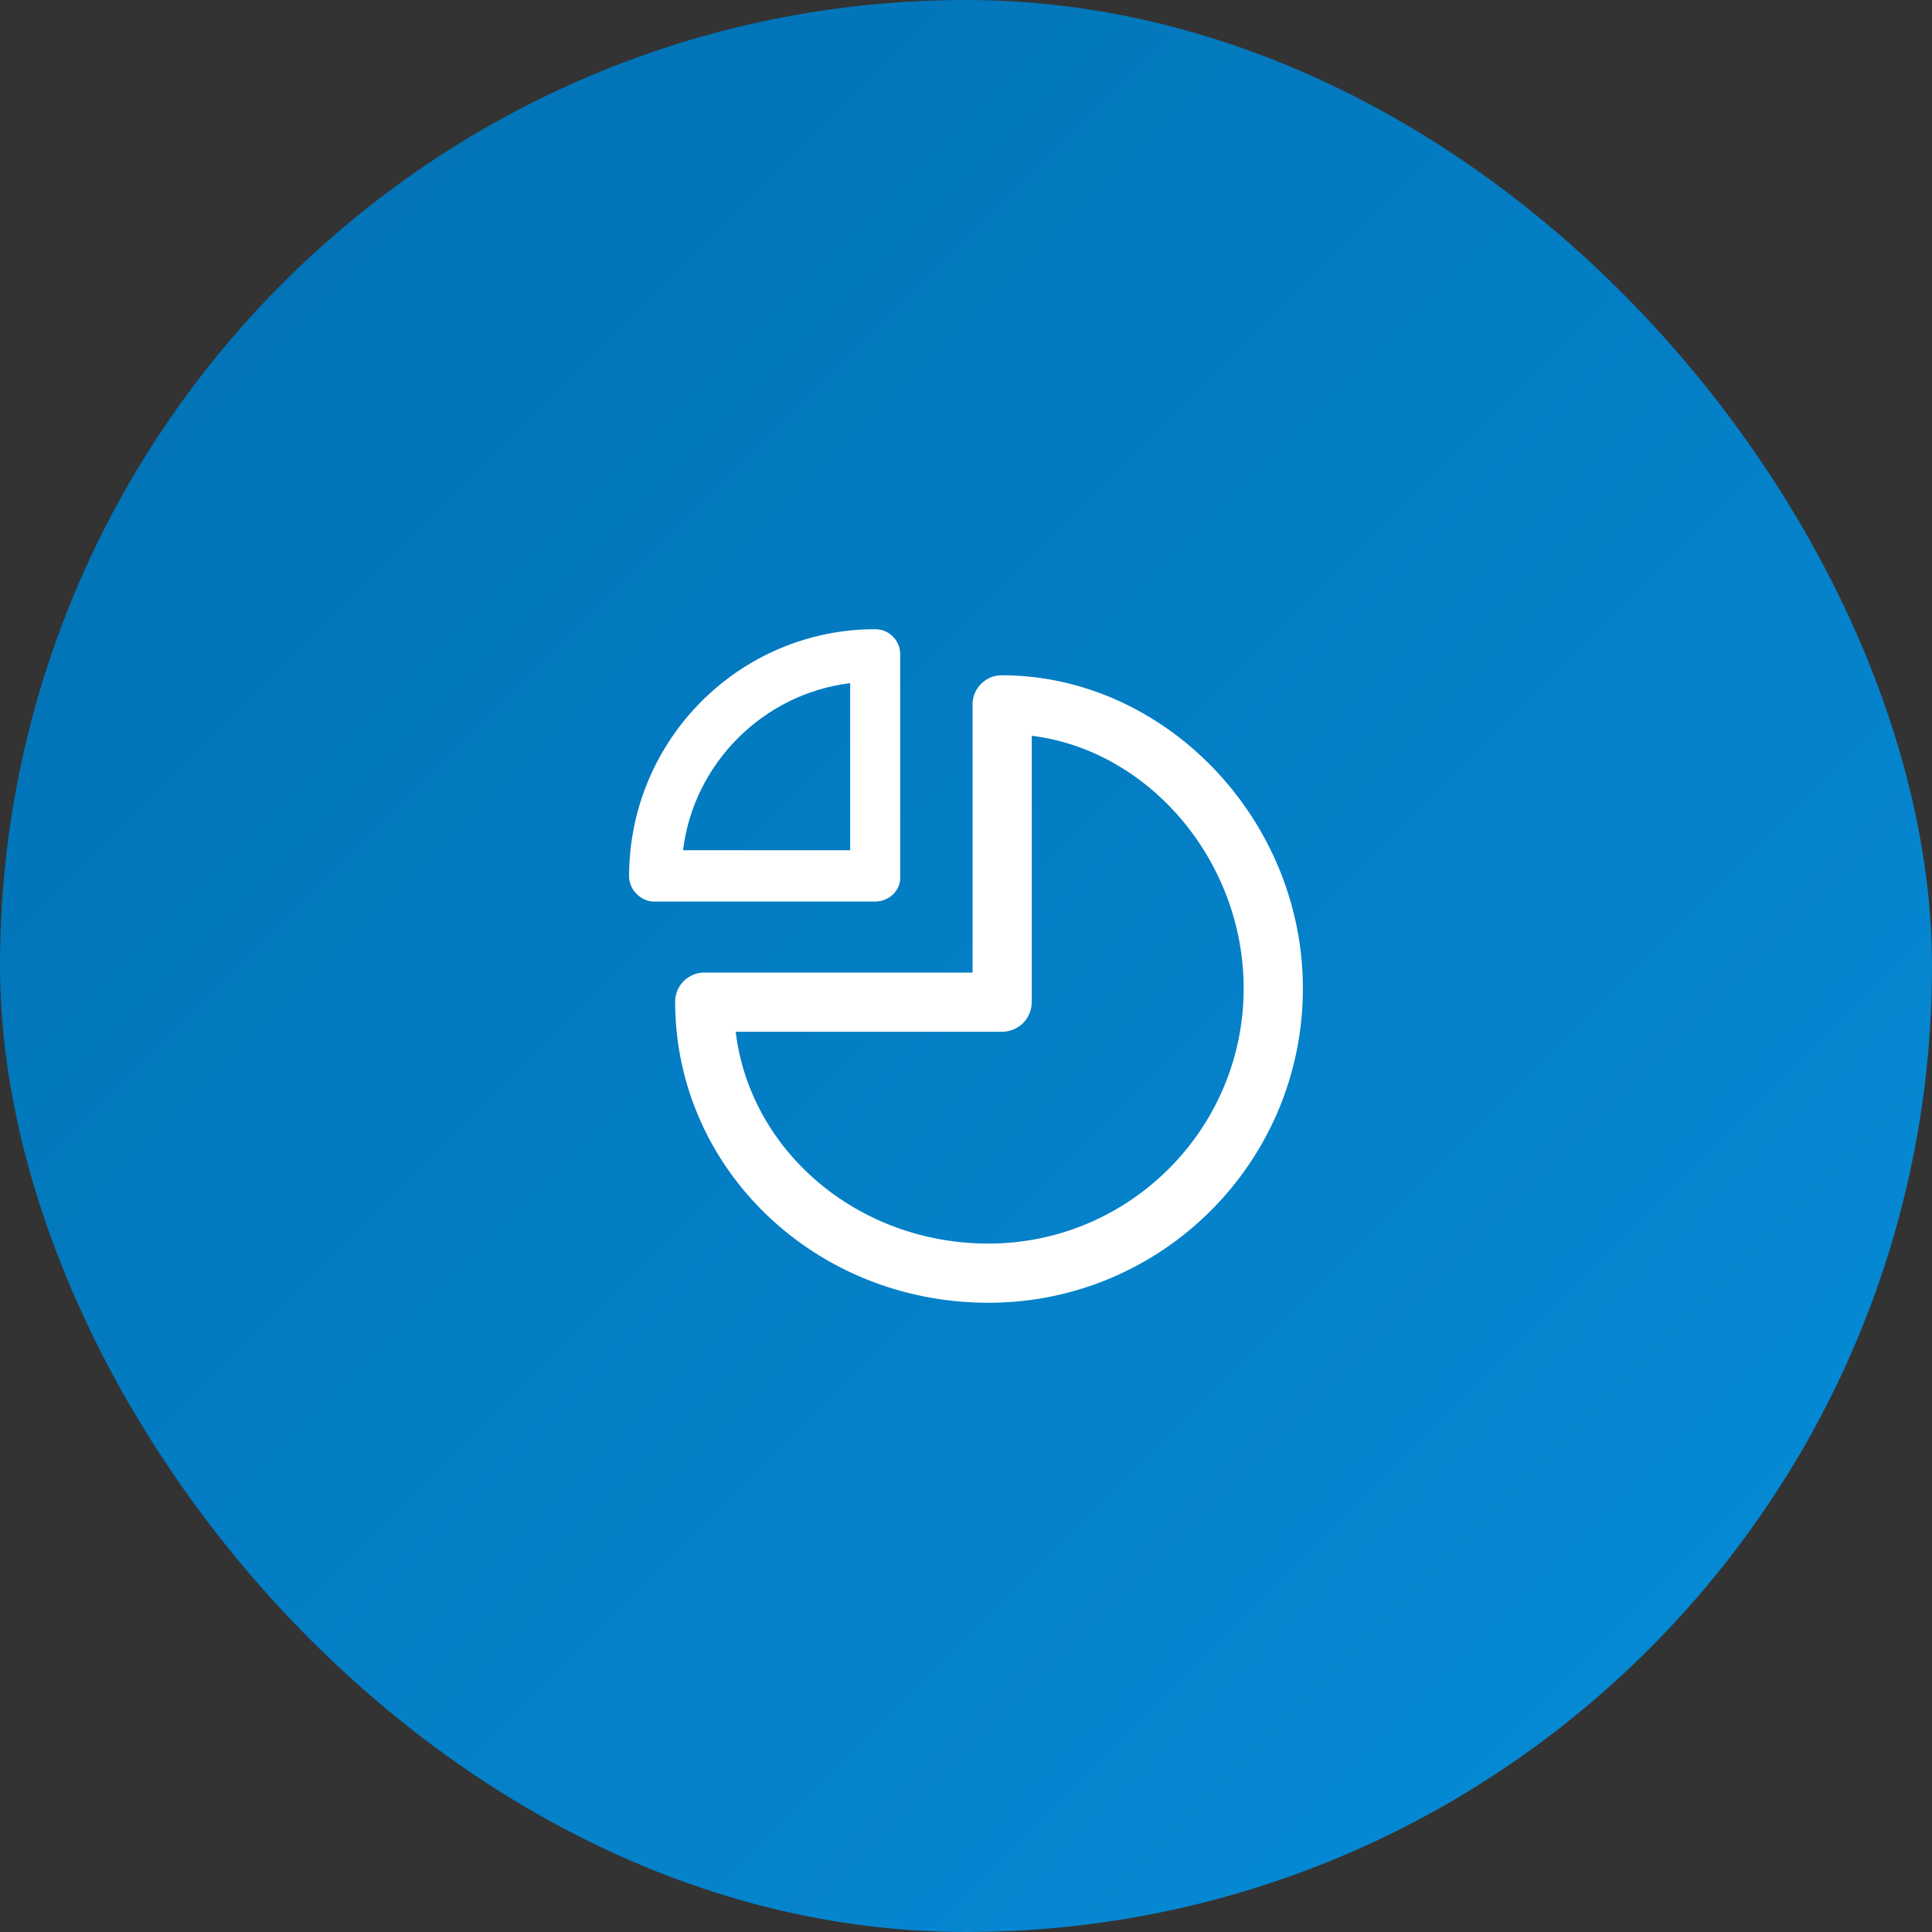 <svg width="80" height="80" viewBox="0 0 80 80" fill="none" xmlns="http://www.w3.org/2000/svg">
<rect x="0" y="0" width="80" height="80" fill="#333333" stroke="none"/>
<rect width="80" height="80" rx="40" fill="url(#paint0_linear_6657_1601)"/>
<path d="M36.239 37.331C36.839 37.331 37.329 36.84 37.275 36.241V27.089C37.275 26.544 36.839 26.054 36.239 26.054C30.626 26.054 26.049 30.63 26.049 36.295C26.049 36.84 26.539 37.331 27.084 37.331H36.239ZM28.283 35.206C28.719 31.611 31.607 28.724 35.204 28.288V35.206H28.283ZM40.926 53.945C48.119 53.945 53.95 48.117 53.95 40.926C53.95 33.899 48.228 27.961 41.471 27.961C40.817 27.961 40.272 28.506 40.272 29.159V40.272H29.155C28.501 40.272 27.956 40.817 27.956 41.471C27.956 48.389 33.733 53.945 40.926 53.945ZM30.463 42.724H41.471C42.179 42.724 42.724 42.179 42.724 41.471V30.467C47.574 31.066 51.498 35.642 51.498 40.926C51.498 46.755 46.757 51.494 40.926 51.494C35.531 51.494 31.062 47.681 30.463 42.724Z" fill="white"/>
<defs>
<linearGradient id="paint0_linear_6657_1601" x1="0" y1="0" x2="80" y2="80" gradientUnits="userSpaceOnUse">
<stop stop-color="#016FB1"/>
<stop offset="0.99" stop-color="#068DD9"/>
</linearGradient>
</defs>
</svg>
